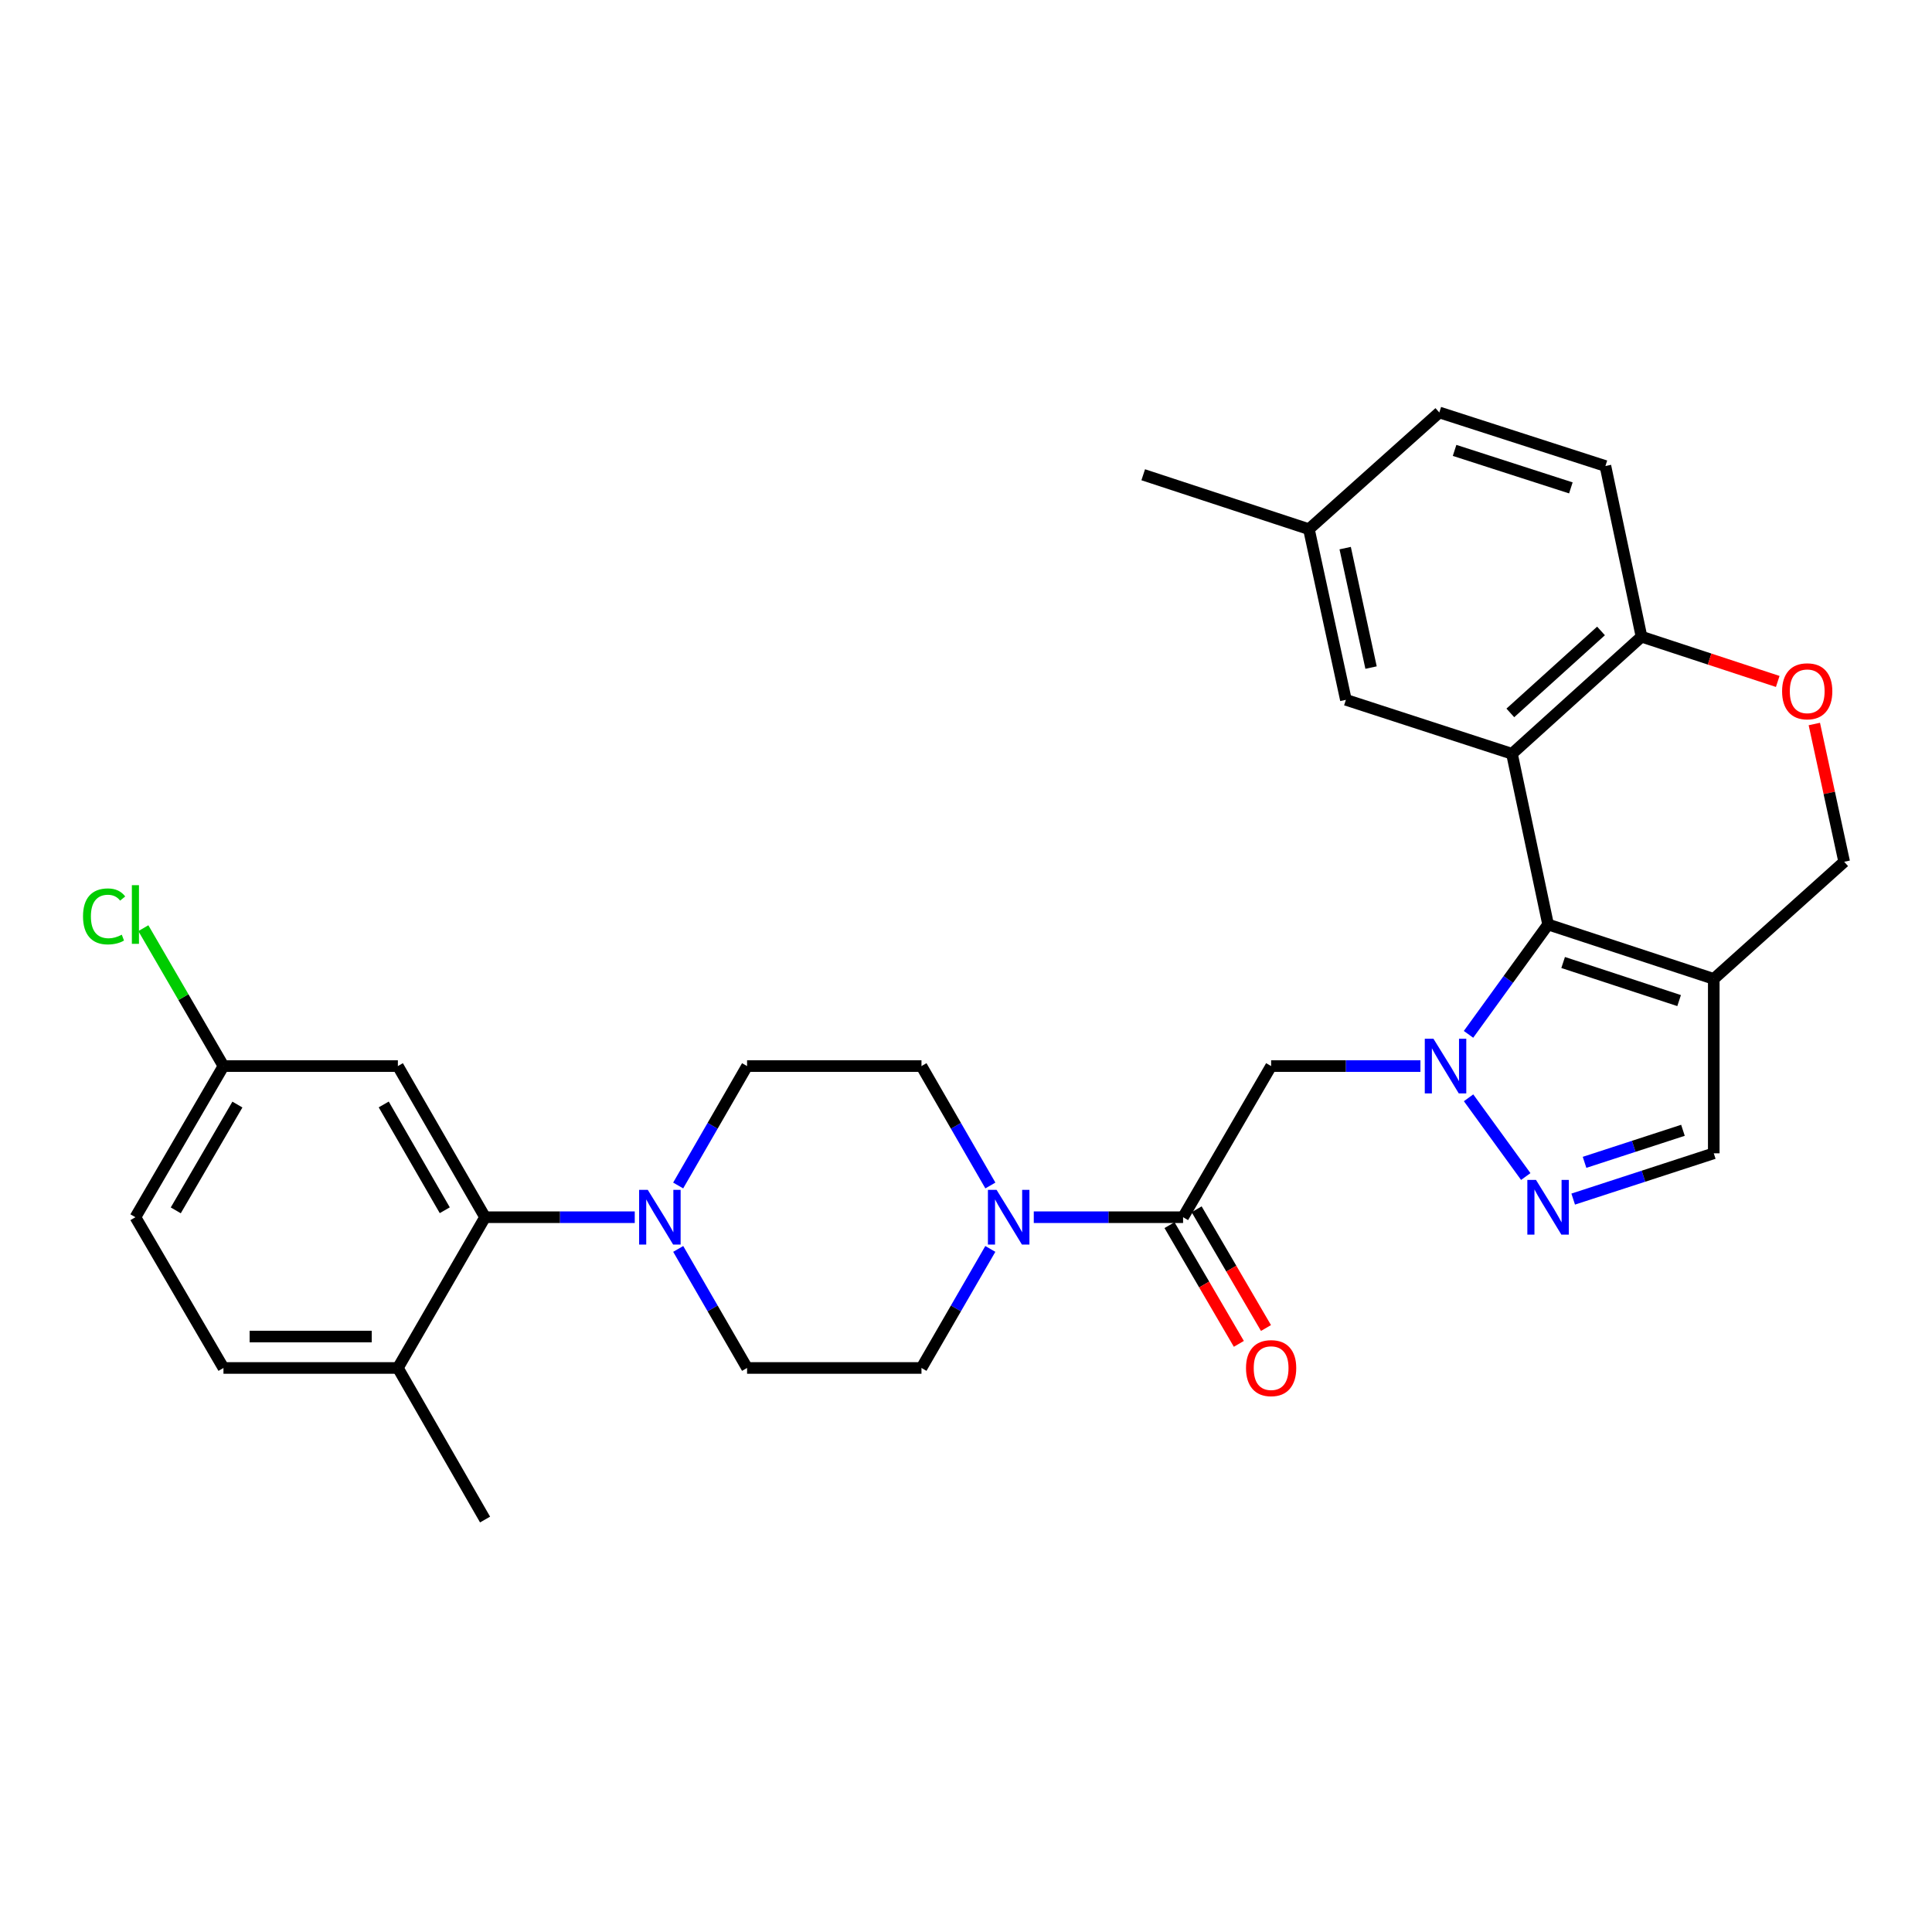 <?xml version='1.0' encoding='iso-8859-1'?>
<svg version='1.1' baseProfile='full'
              xmlns='http://www.w3.org/2000/svg'
                      xmlns:rdkit='http://www.rdkit.org/xml'
                      xmlns:xlink='http://www.w3.org/1999/xlink'
                  xml:space='preserve'
width='1000px' height='1000px' viewBox='0 0 1000 1000'>
<!-- END OF HEADER -->
<rect style='opacity:1.0;fill:#FFFFFF;stroke:none' width='1000' height='1000' x='0' y='0'> </rect>
<path class='bond-0' d='M 760.1,535.377 L 780.694,506.946' style='fill:none;fill-rule:evenodd;stroke:#0000FF;stroke-width:6px;stroke-linecap:butt;stroke-linejoin:miter;stroke-opacity:1' />
<path class='bond-0' d='M 780.694,506.946 L 801.288,478.514' style='fill:none;fill-rule:evenodd;stroke:#000000;stroke-width:6px;stroke-linecap:butt;stroke-linejoin:miter;stroke-opacity:1' />
<path class='bond-2' d='M 760.131,568.218 L 789.73,608.967' style='fill:none;fill-rule:evenodd;stroke:#0000FF;stroke-width:6px;stroke-linecap:butt;stroke-linejoin:miter;stroke-opacity:1' />
<path class='bond-4' d='M 735.208,551.8 L 696.57,551.8' style='fill:none;fill-rule:evenodd;stroke:#0000FF;stroke-width:6px;stroke-linecap:butt;stroke-linejoin:miter;stroke-opacity:1' />
<path class='bond-4' d='M 696.57,551.8 L 657.932,551.8' style='fill:none;fill-rule:evenodd;stroke:#000000;stroke-width:6px;stroke-linecap:butt;stroke-linejoin:miter;stroke-opacity:1' />
<path class='bond-1' d='M 801.288,478.514 L 782.593,390.157' style='fill:none;fill-rule:evenodd;stroke:#000000;stroke-width:6px;stroke-linecap:butt;stroke-linejoin:miter;stroke-opacity:1' />
<path class='bond-3' d='M 801.288,478.514 L 887.042,506.677' style='fill:none;fill-rule:evenodd;stroke:#000000;stroke-width:6px;stroke-linecap:butt;stroke-linejoin:miter;stroke-opacity:1' />
<path class='bond-3' d='M 809.076,498.19 L 869.104,517.904' style='fill:none;fill-rule:evenodd;stroke:#000000;stroke-width:6px;stroke-linecap:butt;stroke-linejoin:miter;stroke-opacity:1' />
<path class='bond-10' d='M 782.593,390.157 L 849.645,329.548' style='fill:none;fill-rule:evenodd;stroke:#000000;stroke-width:6px;stroke-linecap:butt;stroke-linejoin:miter;stroke-opacity:1' />
<path class='bond-10' d='M 781.745,369.001 L 828.681,326.574' style='fill:none;fill-rule:evenodd;stroke:#000000;stroke-width:6px;stroke-linecap:butt;stroke-linejoin:miter;stroke-opacity:1' />
<path class='bond-14' d='M 782.593,390.157 L 696.631,362.229' style='fill:none;fill-rule:evenodd;stroke:#000000;stroke-width:6px;stroke-linecap:butt;stroke-linejoin:miter;stroke-opacity:1' />
<path class='bond-9' d='M 814.282,620.646 L 850.662,608.798' style='fill:none;fill-rule:evenodd;stroke:#0000FF;stroke-width:6px;stroke-linecap:butt;stroke-linejoin:miter;stroke-opacity:1' />
<path class='bond-9' d='M 850.662,608.798 L 887.042,596.949' style='fill:none;fill-rule:evenodd;stroke:#000000;stroke-width:6px;stroke-linecap:butt;stroke-linejoin:miter;stroke-opacity:1' />
<path class='bond-9' d='M 820.16,601.627 L 845.626,593.333' style='fill:none;fill-rule:evenodd;stroke:#0000FF;stroke-width:6px;stroke-linecap:butt;stroke-linejoin:miter;stroke-opacity:1' />
<path class='bond-9' d='M 845.626,593.333 L 871.092,585.04' style='fill:none;fill-rule:evenodd;stroke:#000000;stroke-width:6px;stroke-linecap:butt;stroke-linejoin:miter;stroke-opacity:1' />
<path class='bond-13' d='M 887.042,506.677 L 954.545,446.059' style='fill:none;fill-rule:evenodd;stroke:#000000;stroke-width:6px;stroke-linecap:butt;stroke-linejoin:miter;stroke-opacity:1' />
<path class='bond-30' d='M 887.042,506.677 L 887.042,596.949' style='fill:none;fill-rule:evenodd;stroke:#000000;stroke-width:6px;stroke-linecap:butt;stroke-linejoin:miter;stroke-opacity:1' />
<path class='bond-5' d='M 657.932,551.8 L 612.358,630.028' style='fill:none;fill-rule:evenodd;stroke:#000000;stroke-width:6px;stroke-linecap:butt;stroke-linejoin:miter;stroke-opacity:1' />
<path class='bond-6' d='M 612.358,630.028 L 573.72,630.028' style='fill:none;fill-rule:evenodd;stroke:#000000;stroke-width:6px;stroke-linecap:butt;stroke-linejoin:miter;stroke-opacity:1' />
<path class='bond-6' d='M 573.72,630.028 L 535.082,630.028' style='fill:none;fill-rule:evenodd;stroke:#0000FF;stroke-width:6px;stroke-linecap:butt;stroke-linejoin:miter;stroke-opacity:1' />
<path class='bond-20' d='M 605.336,634.129 L 623.282,664.854' style='fill:none;fill-rule:evenodd;stroke:#000000;stroke-width:6px;stroke-linecap:butt;stroke-linejoin:miter;stroke-opacity:1' />
<path class='bond-20' d='M 623.282,664.854 L 641.227,695.58' style='fill:none;fill-rule:evenodd;stroke:#FF0000;stroke-width:6px;stroke-linecap:butt;stroke-linejoin:miter;stroke-opacity:1' />
<path class='bond-20' d='M 619.38,625.927 L 637.325,656.652' style='fill:none;fill-rule:evenodd;stroke:#000000;stroke-width:6px;stroke-linecap:butt;stroke-linejoin:miter;stroke-opacity:1' />
<path class='bond-20' d='M 637.325,656.652 L 655.271,687.377' style='fill:none;fill-rule:evenodd;stroke:#FF0000;stroke-width:6px;stroke-linecap:butt;stroke-linejoin:miter;stroke-opacity:1' />
<path class='bond-16' d='M 512.592,646.441 L 494.773,677.249' style='fill:none;fill-rule:evenodd;stroke:#0000FF;stroke-width:6px;stroke-linecap:butt;stroke-linejoin:miter;stroke-opacity:1' />
<path class='bond-16' d='M 494.773,677.249 L 476.954,708.057' style='fill:none;fill-rule:evenodd;stroke:#000000;stroke-width:6px;stroke-linecap:butt;stroke-linejoin:miter;stroke-opacity:1' />
<path class='bond-17' d='M 512.614,613.61 L 494.784,582.705' style='fill:none;fill-rule:evenodd;stroke:#0000FF;stroke-width:6px;stroke-linecap:butt;stroke-linejoin:miter;stroke-opacity:1' />
<path class='bond-17' d='M 494.784,582.705 L 476.954,551.8' style='fill:none;fill-rule:evenodd;stroke:#000000;stroke-width:6px;stroke-linecap:butt;stroke-linejoin:miter;stroke-opacity:1' />
<path class='bond-7' d='M 351.022,613.61 L 368.852,582.705' style='fill:none;fill-rule:evenodd;stroke:#0000FF;stroke-width:6px;stroke-linecap:butt;stroke-linejoin:miter;stroke-opacity:1' />
<path class='bond-7' d='M 368.852,582.705 L 386.682,551.8' style='fill:none;fill-rule:evenodd;stroke:#000000;stroke-width:6px;stroke-linecap:butt;stroke-linejoin:miter;stroke-opacity:1' />
<path class='bond-8' d='M 328.548,630.028 L 289.809,630.028' style='fill:none;fill-rule:evenodd;stroke:#0000FF;stroke-width:6px;stroke-linecap:butt;stroke-linejoin:miter;stroke-opacity:1' />
<path class='bond-8' d='M 289.809,630.028 L 251.07,630.028' style='fill:none;fill-rule:evenodd;stroke:#000000;stroke-width:6px;stroke-linecap:butt;stroke-linejoin:miter;stroke-opacity:1' />
<path class='bond-32' d='M 351.043,646.441 L 368.863,677.249' style='fill:none;fill-rule:evenodd;stroke:#0000FF;stroke-width:6px;stroke-linecap:butt;stroke-linejoin:miter;stroke-opacity:1' />
<path class='bond-32' d='M 368.863,677.249 L 386.682,708.057' style='fill:none;fill-rule:evenodd;stroke:#000000;stroke-width:6px;stroke-linecap:butt;stroke-linejoin:miter;stroke-opacity:1' />
<path class='bond-12' d='M 251.07,630.028 L 205.938,551.8' style='fill:none;fill-rule:evenodd;stroke:#000000;stroke-width:6px;stroke-linecap:butt;stroke-linejoin:miter;stroke-opacity:1' />
<path class='bond-12' d='M 230.213,626.421 L 198.621,571.661' style='fill:none;fill-rule:evenodd;stroke:#000000;stroke-width:6px;stroke-linecap:butt;stroke-linejoin:miter;stroke-opacity:1' />
<path class='bond-15' d='M 251.07,630.028 L 205.938,708.057' style='fill:none;fill-rule:evenodd;stroke:#000000;stroke-width:6px;stroke-linecap:butt;stroke-linejoin:miter;stroke-opacity:1' />
<path class='bond-21' d='M 849.645,329.548 L 830.96,241.209' style='fill:none;fill-rule:evenodd;stroke:#000000;stroke-width:6px;stroke-linecap:butt;stroke-linejoin:miter;stroke-opacity:1' />
<path class='bond-31' d='M 849.645,329.548 L 884.898,341.132' style='fill:none;fill-rule:evenodd;stroke:#000000;stroke-width:6px;stroke-linecap:butt;stroke-linejoin:miter;stroke-opacity:1' />
<path class='bond-31' d='M 884.898,341.132 L 920.152,352.716' style='fill:none;fill-rule:evenodd;stroke:#FF0000;stroke-width:6px;stroke-linecap:butt;stroke-linejoin:miter;stroke-opacity:1' />
<path class='bond-11' d='M 939.096,374.749 L 946.821,410.404' style='fill:none;fill-rule:evenodd;stroke:#FF0000;stroke-width:6px;stroke-linecap:butt;stroke-linejoin:miter;stroke-opacity:1' />
<path class='bond-11' d='M 946.821,410.404 L 954.545,446.059' style='fill:none;fill-rule:evenodd;stroke:#000000;stroke-width:6px;stroke-linecap:butt;stroke-linejoin:miter;stroke-opacity:1' />
<path class='bond-23' d='M 205.938,551.8 L 115.666,551.8' style='fill:none;fill-rule:evenodd;stroke:#000000;stroke-width:6px;stroke-linecap:butt;stroke-linejoin:miter;stroke-opacity:1' />
<path class='bond-24' d='M 696.631,362.229 L 677.494,273.899' style='fill:none;fill-rule:evenodd;stroke:#000000;stroke-width:6px;stroke-linecap:butt;stroke-linejoin:miter;stroke-opacity:1' />
<path class='bond-24' d='M 709.655,345.536 L 696.259,283.705' style='fill:none;fill-rule:evenodd;stroke:#000000;stroke-width:6px;stroke-linecap:butt;stroke-linejoin:miter;stroke-opacity:1' />
<path class='bond-22' d='M 205.938,708.057 L 115.666,708.057' style='fill:none;fill-rule:evenodd;stroke:#000000;stroke-width:6px;stroke-linecap:butt;stroke-linejoin:miter;stroke-opacity:1' />
<path class='bond-22' d='M 192.397,691.794 L 129.207,691.794' style='fill:none;fill-rule:evenodd;stroke:#000000;stroke-width:6px;stroke-linecap:butt;stroke-linejoin:miter;stroke-opacity:1' />
<path class='bond-28' d='M 205.938,708.057 L 251.07,786.511' style='fill:none;fill-rule:evenodd;stroke:#000000;stroke-width:6px;stroke-linecap:butt;stroke-linejoin:miter;stroke-opacity:1' />
<path class='bond-19' d='M 476.954,708.057 L 386.682,708.057' style='fill:none;fill-rule:evenodd;stroke:#000000;stroke-width:6px;stroke-linecap:butt;stroke-linejoin:miter;stroke-opacity:1' />
<path class='bond-18' d='M 476.954,551.8 L 386.682,551.8' style='fill:none;fill-rule:evenodd;stroke:#000000;stroke-width:6px;stroke-linecap:butt;stroke-linejoin:miter;stroke-opacity:1' />
<path class='bond-33' d='M 830.96,241.209 L 744.988,213.489' style='fill:none;fill-rule:evenodd;stroke:#000000;stroke-width:6px;stroke-linecap:butt;stroke-linejoin:miter;stroke-opacity:1' />
<path class='bond-33' d='M 813.073,252.53 L 752.893,233.125' style='fill:none;fill-rule:evenodd;stroke:#000000;stroke-width:6px;stroke-linecap:butt;stroke-linejoin:miter;stroke-opacity:1' />
<path class='bond-25' d='M 115.666,708.057 L 70.091,630.028' style='fill:none;fill-rule:evenodd;stroke:#000000;stroke-width:6px;stroke-linecap:butt;stroke-linejoin:miter;stroke-opacity:1' />
<path class='bond-27' d='M 115.666,551.8 L 94.933,516.109' style='fill:none;fill-rule:evenodd;stroke:#000000;stroke-width:6px;stroke-linecap:butt;stroke-linejoin:miter;stroke-opacity:1' />
<path class='bond-27' d='M 94.933,516.109 L 74.2,480.418' style='fill:none;fill-rule:evenodd;stroke:#00CC00;stroke-width:6px;stroke-linecap:butt;stroke-linejoin:miter;stroke-opacity:1' />
<path class='bond-34' d='M 115.666,551.8 L 70.091,630.028' style='fill:none;fill-rule:evenodd;stroke:#000000;stroke-width:6px;stroke-linecap:butt;stroke-linejoin:miter;stroke-opacity:1' />
<path class='bond-34' d='M 122.882,571.721 L 90.98,626.481' style='fill:none;fill-rule:evenodd;stroke:#000000;stroke-width:6px;stroke-linecap:butt;stroke-linejoin:miter;stroke-opacity:1' />
<path class='bond-26' d='M 677.494,273.899 L 744.988,213.489' style='fill:none;fill-rule:evenodd;stroke:#000000;stroke-width:6px;stroke-linecap:butt;stroke-linejoin:miter;stroke-opacity:1' />
<path class='bond-29' d='M 677.494,273.899 L 591.73,245.736' style='fill:none;fill-rule:evenodd;stroke:#000000;stroke-width:6px;stroke-linecap:butt;stroke-linejoin:miter;stroke-opacity:1' />
<path  class='atom-0' d='M 741.945 537.64
L 751.225 552.64
Q 752.145 554.12, 753.625 556.8
Q 755.105 559.48, 755.185 559.64
L 755.185 537.64
L 758.945 537.64
L 758.945 565.96
L 755.065 565.96
L 745.105 549.56
Q 743.945 547.64, 742.705 545.44
Q 741.505 543.24, 741.145 542.56
L 741.145 565.96
L 737.465 565.96
L 737.465 537.64
L 741.945 537.64
' fill='#0000FF'/>
<path  class='atom-3' d='M 795.028 610.718
L 804.308 625.718
Q 805.228 627.198, 806.708 629.878
Q 808.188 632.558, 808.268 632.718
L 808.268 610.718
L 812.028 610.718
L 812.028 639.038
L 808.148 639.038
L 798.188 622.638
Q 797.028 620.718, 795.788 618.518
Q 794.588 616.318, 794.228 615.638
L 794.228 639.038
L 790.548 639.038
L 790.548 610.718
L 795.028 610.718
' fill='#0000FF'/>
<path  class='atom-7' d='M 515.826 615.868
L 525.106 630.868
Q 526.026 632.348, 527.506 635.028
Q 528.986 637.708, 529.066 637.868
L 529.066 615.868
L 532.826 615.868
L 532.826 644.188
L 528.946 644.188
L 518.986 627.788
Q 517.826 625.868, 516.586 623.668
Q 515.386 621.468, 515.026 620.788
L 515.026 644.188
L 511.346 644.188
L 511.346 615.868
L 515.826 615.868
' fill='#0000FF'/>
<path  class='atom-8' d='M 335.29 615.868
L 344.57 630.868
Q 345.49 632.348, 346.97 635.028
Q 348.45 637.708, 348.53 637.868
L 348.53 615.868
L 352.29 615.868
L 352.29 644.188
L 348.41 644.188
L 338.45 627.788
Q 337.29 625.868, 336.05 623.668
Q 334.85 621.468, 334.49 620.788
L 334.49 644.188
L 330.81 644.188
L 330.81 615.868
L 335.29 615.868
' fill='#0000FF'/>
<path  class='atom-12' d='M 922.409 357.809
Q 922.409 351.009, 925.769 347.209
Q 929.129 343.409, 935.409 343.409
Q 941.689 343.409, 945.049 347.209
Q 948.409 351.009, 948.409 357.809
Q 948.409 364.689, 945.009 368.609
Q 941.609 372.489, 935.409 372.489
Q 929.169 372.489, 925.769 368.609
Q 922.409 364.729, 922.409 357.809
M 935.409 369.289
Q 939.729 369.289, 942.049 366.409
Q 944.409 363.489, 944.409 357.809
Q 944.409 352.249, 942.049 349.449
Q 939.729 346.609, 935.409 346.609
Q 931.089 346.609, 928.729 349.409
Q 926.409 352.209, 926.409 357.809
Q 926.409 363.529, 928.729 366.409
Q 931.089 369.289, 935.409 369.289
' fill='#FF0000'/>
<path  class='atom-21' d='M 644.932 708.137
Q 644.932 701.337, 648.292 697.537
Q 651.652 693.737, 657.932 693.737
Q 664.212 693.737, 667.572 697.537
Q 670.932 701.337, 670.932 708.137
Q 670.932 715.017, 667.532 718.937
Q 664.132 722.817, 657.932 722.817
Q 651.692 722.817, 648.292 718.937
Q 644.932 715.057, 644.932 708.137
M 657.932 719.617
Q 662.252 719.617, 664.572 716.737
Q 666.932 713.817, 666.932 708.137
Q 666.932 702.577, 664.572 699.777
Q 662.252 696.937, 657.932 696.937
Q 653.612 696.937, 651.252 699.737
Q 648.932 702.537, 648.932 708.137
Q 648.932 713.857, 651.252 716.737
Q 653.612 719.617, 657.932 719.617
' fill='#FF0000'/>
<path  class='atom-28' d='M 42.971 474.326
Q 42.971 467.286, 46.251 463.606
Q 49.571 459.886, 55.851 459.886
Q 61.691 459.886, 64.811 464.006
L 62.171 466.166
Q 59.891 463.166, 55.851 463.166
Q 51.571 463.166, 49.291 466.046
Q 47.051 468.886, 47.051 474.326
Q 47.051 479.926, 49.371 482.806
Q 51.731 485.686, 56.291 485.686
Q 59.411 485.686, 63.051 483.806
L 64.171 486.806
Q 62.691 487.766, 60.451 488.326
Q 58.211 488.886, 55.731 488.886
Q 49.571 488.886, 46.251 485.126
Q 42.971 481.366, 42.971 474.326
' fill='#00CC00'/>
<path  class='atom-28' d='M 68.251 458.166
L 71.931 458.166
L 71.931 488.526
L 68.251 488.526
L 68.251 458.166
' fill='#00CC00'/>
</svg>
